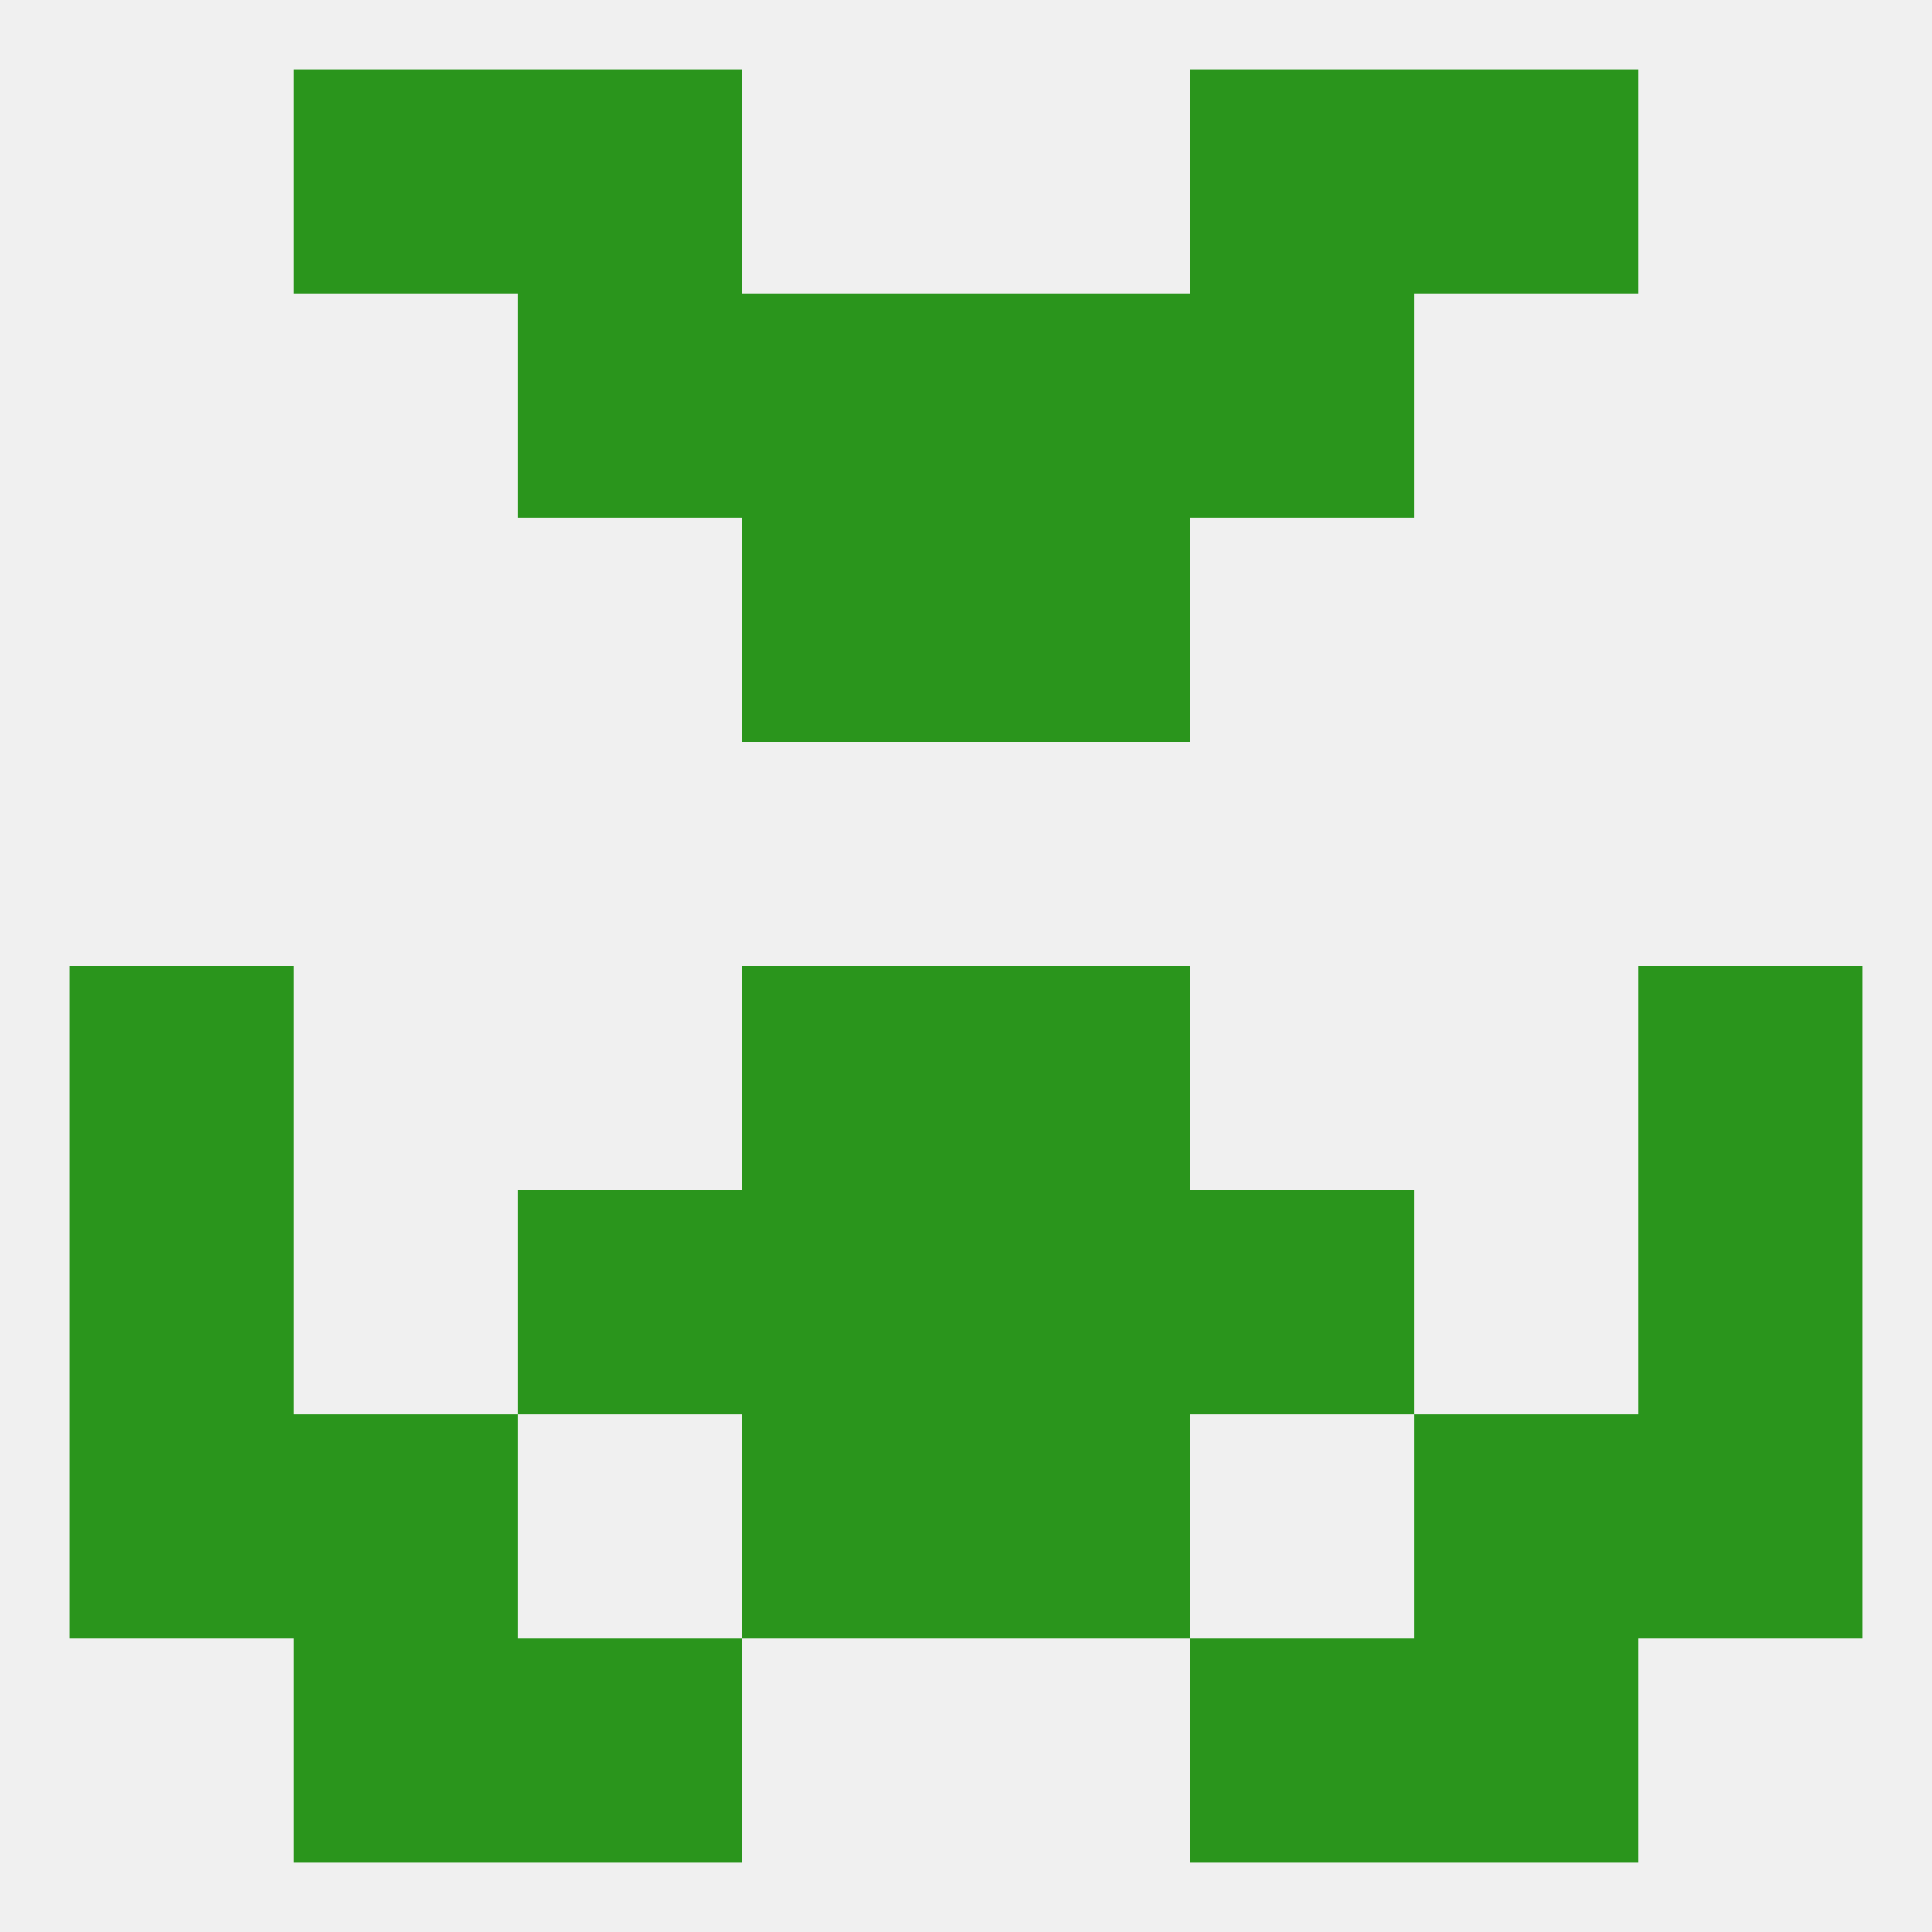 
<!--   <?xml version="1.0"?> -->
<svg version="1.1" baseprofile="full" xmlns="http://www.w3.org/2000/svg" xmlns:xlink="http://www.w3.org/1999/xlink" xmlns:ev="http://www.w3.org/2001/xml-events" width="250" height="250" viewBox="0 0 250 250" >
	<rect width="100%" height="100%" fill="rgba(240,240,240,255)"/>

	<rect x="9" y="125" width="29" height="29" fill="rgba(42,149,28,255)"/>
	<rect x="212" y="125" width="29" height="29" fill="rgba(42,149,28,255)"/>
	<rect x="96" y="125" width="29" height="29" fill="rgba(42,149,28,255)"/>
	<rect x="125" y="125" width="29" height="29" fill="rgba(42,149,28,255)"/>
	<rect x="96" y="154" width="29" height="29" fill="rgba(42,149,28,255)"/>
	<rect x="125" y="154" width="29" height="29" fill="rgba(42,149,28,255)"/>
	<rect x="67" y="154" width="29" height="29" fill="rgba(42,149,28,255)"/>
	<rect x="154" y="154" width="29" height="29" fill="rgba(42,149,28,255)"/>
	<rect x="9" y="154" width="29" height="29" fill="rgba(42,149,28,255)"/>
	<rect x="212" y="154" width="29" height="29" fill="rgba(42,149,28,255)"/>
	<rect x="96" y="183" width="29" height="29" fill="rgba(42,149,28,255)"/>
	<rect x="125" y="183" width="29" height="29" fill="rgba(42,149,28,255)"/>
	<rect x="38" y="183" width="29" height="29" fill="rgba(42,149,28,255)"/>
	<rect x="183" y="183" width="29" height="29" fill="rgba(42,149,28,255)"/>
	<rect x="9" y="183" width="29" height="29" fill="rgba(42,149,28,255)"/>
	<rect x="212" y="183" width="29" height="29" fill="rgba(42,149,28,255)"/>
	<rect x="38" y="212" width="29" height="29" fill="rgba(42,149,28,255)"/>
	<rect x="183" y="212" width="29" height="29" fill="rgba(42,149,28,255)"/>
	<rect x="67" y="212" width="29" height="29" fill="rgba(42,149,28,255)"/>
	<rect x="154" y="212" width="29" height="29" fill="rgba(42,149,28,255)"/>
	<rect x="154" y="9" width="29" height="29" fill="rgba(42,149,28,255)"/>
	<rect x="38" y="9" width="29" height="29" fill="rgba(42,149,28,255)"/>
	<rect x="183" y="9" width="29" height="29" fill="rgba(42,149,28,255)"/>
	<rect x="67" y="9" width="29" height="29" fill="rgba(42,149,28,255)"/>
	<rect x="67" y="38" width="29" height="29" fill="rgba(42,149,28,255)"/>
	<rect x="154" y="38" width="29" height="29" fill="rgba(42,149,28,255)"/>
	<rect x="96" y="38" width="29" height="29" fill="rgba(42,149,28,255)"/>
	<rect x="125" y="38" width="29" height="29" fill="rgba(42,149,28,255)"/>
	<rect x="96" y="67" width="29" height="29" fill="rgba(42,149,28,255)"/>
	<rect x="125" y="67" width="29" height="29" fill="rgba(42,149,28,255)"/>
</svg>